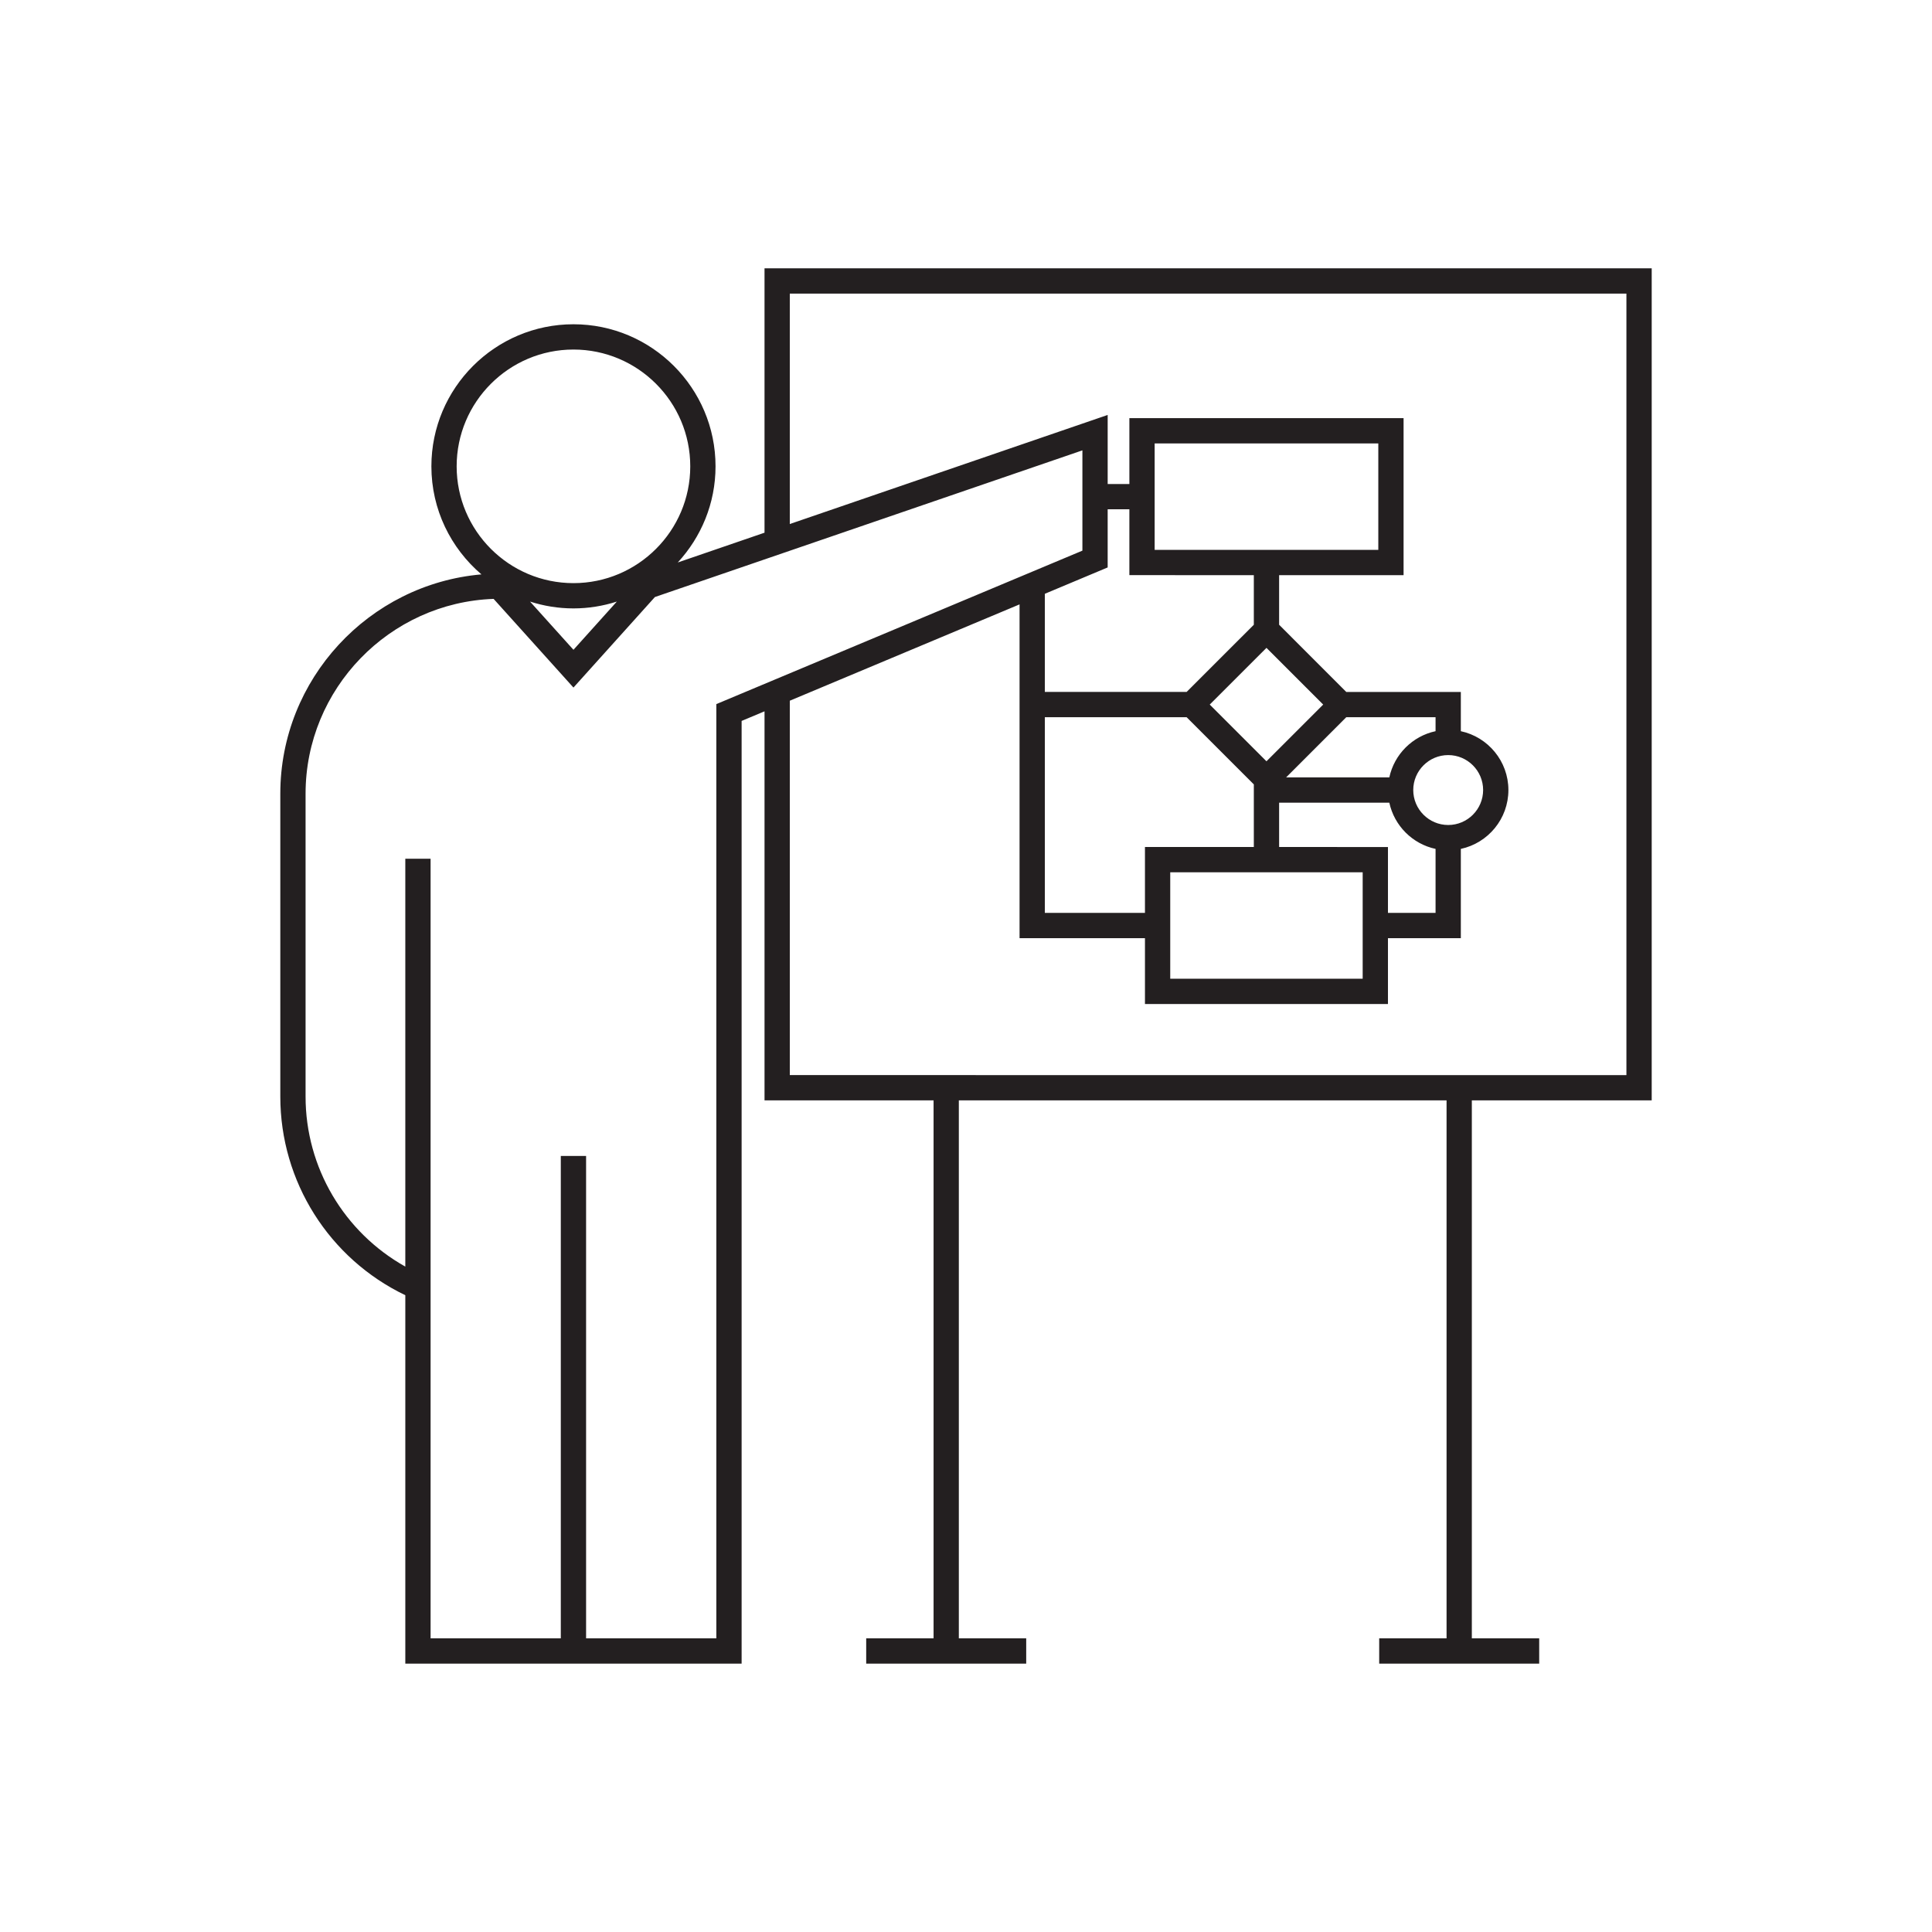 <svg id="icon" enable-background="new 0 0 512 512" height="512" viewBox="0 0 512 512" width="512" xmlns="http://www.w3.org/2000/svg"><path d="m437.718 291.605v-220.492h-235.113v70.057l-22.988 7.891c6.191-6.715 10.006-15.645 10.006-25.475 0-20.764-16.893-37.652-37.65-37.652-20.764 0-37.652 16.889-37.652 37.652 0 11.459 5.16 21.721 13.266 28.633-29.791 2.584-53.303 27.725-53.303 58.117v80.275c0 22.523 12.93 42.943 33.127 52.633v97.643h89.125v-249.832l6.07-2.547v103.098h44.799v142.578h-17.854v6.703h42.404v-6.703h-17.854v-142.578h129.252v142.578h-17.852v6.703h42.402v-6.703h-17.852v-142.578zm-316.701-168.02c0-17.07 13.887-30.953 30.955-30.953 17.066 0 30.953 13.883 30.953 30.953 0 17.066-13.887 30.951-30.953 30.951-17.068 0-30.955-13.885-30.955-30.951zm42.447 35.842-11.492 12.775-11.508-12.779c3.625 1.164 7.492 1.812 11.508 1.812 4.008 0 7.865-.646 11.492-1.809zm26.371 27.168v247.588h-34.516v-127.844h-6.701v127.844h-34.508v-93.092-2.197-111.314h-6.701v108.082c-16.199-9.076-26.43-26.223-26.43-45.051v-80.275c0-27.797 22.223-50.652 49.832-51.623l21.16 23.5 21.588-23.994 113.287-38.869v26.576zm142.441-34.174v13.146l-17.807 17.805h-37.576v-26.01l16.65-6.982v-15.414h5.752v17.455zm6.703 72.047v-11.754h29.205c1.314 6.119 6.139 10.945 12.254 12.254v16.953h-12.617v-17.453zm-28.855 6.701h50.998v28.207h-50.998zm-6.699-6.701v17.453h-26.531v-51.85h37.576l17.807 17.803v16.594zm71.1-15.102c0-5.105 4.156-9.26 9.264-9.26 5.105 0 9.254 4.154 9.254 9.26 0 5.109-4.148 9.268-9.254 9.268-5.107 0-9.264-4.158-9.264-9.268zm5.914-15.594c-6.115 1.307-10.939 6.131-12.254 12.246h-27.35l15.941-15.947h23.662zm-44.812 7.977-15.033-15.029 15.033-15.029 15.033 15.029zm-29.633-56.029v-28.207h59.271v28.207zm-96.689 139.191v-99.215l60.887-25.527v26.551 3.352 58.551h33.234v17.449h64.396v-17.449h19.314v-23.654c7.197-1.545 12.605-7.947 12.605-15.602 0-7.65-5.408-14.051-12.605-15.594v-10.4h-30.359l-17.797-17.805v-13.146h32.982v-41.607h-72.666v17.455h-5.752v-18.305l-84.24 28.906v-61.057h221.713v207.098z" fill="#231f20"/></svg>